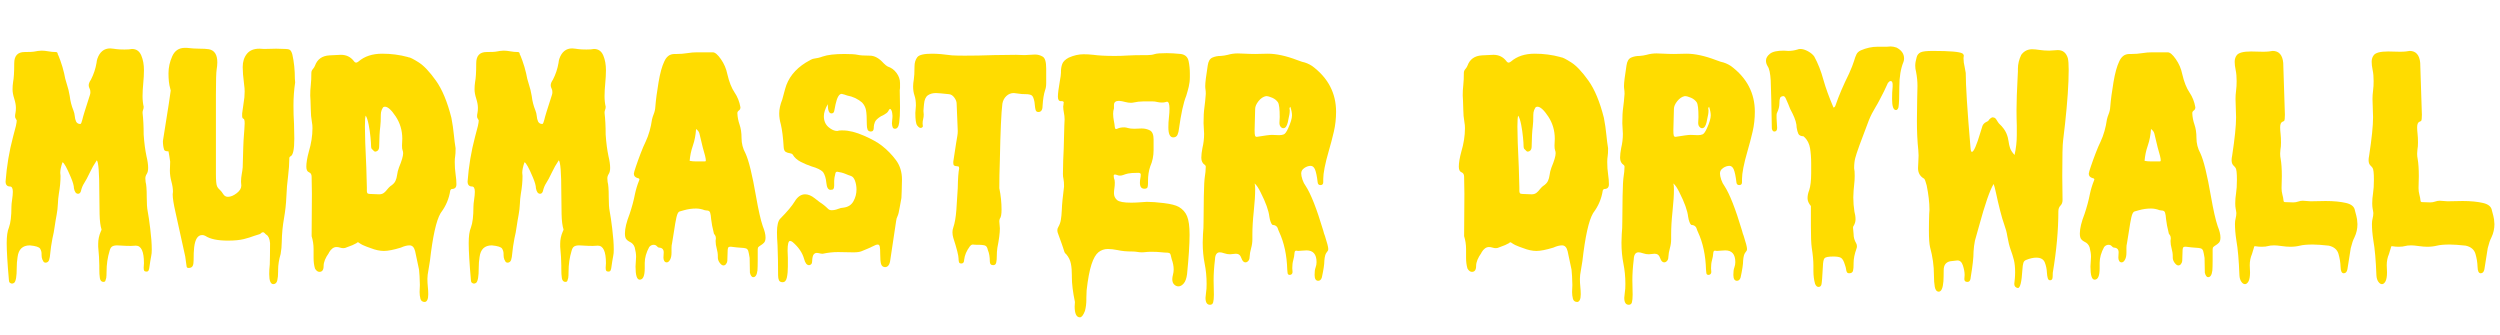 <svg xmlns="http://www.w3.org/2000/svg" xmlns:xlink="http://www.w3.org/1999/xlink" id="Layer_1" x="0px" y="0px" viewBox="0 0 1792.2 240.3" style="enable-background:new 0 0 1792.2 240.3;" xml:space="preserve"><style type="text/css">	.st0{fill:#FFDC00;}</style><g>	<path class="st0" d="M7.1,202.7c-0.5-0.4-0.7-1-0.7-1.8c-1.1-12.4-1.6-21.3-1.6-26.6c0-4.9,0.5-8.7,1.6-11.2  c1.2-3.2,1.8-8.2,1.8-15c0-1.3,0.2-3,0.5-5.1c0.3-2.1,0.5-3.9,0.5-5.5c0-2.5-0.7-3.8-2-3.8c-2.1,0-3.2-1.2-3.2-3.6  c0.8-10.9,2.6-21.7,5.4-32.2l2-7.6c0.4-1.9,0.6-3.2,0.6-4c-0.3-0.5-0.5-1-0.8-1.4c-0.3-0.4-0.4-0.9-0.4-1.6c0-0.7,0.1-1.5,0.3-2.4  c0.2-0.9,0.3-2.1,0.3-3.6c0-1.9-0.4-4.1-1.2-6.6C9.4,68.2,9,66,9,64.1c0-1.7,0.1-3.5,0.4-5.4c0.5-2.4,0.8-6.9,0.8-13.4  c0-5.3,2.5-8,7.4-8c3.6,0,6.1-0.1,7.4-0.4c1.3-0.3,2.9-0.5,4.8-0.6c1.6,0,3.2,0.2,4.9,0.5c1.7,0.3,3.4,0.5,5.3,0.5  c0.9,0,1.4,0.5,1.4,1.6c0.1,0,0.8,1.5,1.9,4.6c1.1,3.1,2,6.1,2.7,9.2c0.4,2.4,1,4.9,1.9,7.6c0.9,2.7,1.6,5.5,2.1,8.6  c0.4,3.6,1.3,7,2.6,10.2c0.5,1.3,0.9,2.7,1,4.1c0.1,1.4,0.4,2.7,0.9,3.8c0.5,1.1,1.4,1.8,2.9,1.9c0.4,0,0.7-0.3,0.9-0.8  c0.2-0.5,0.4-1.3,0.7-2.2c0.5-2.3,2.3-8.1,5.4-17.6c0.3-0.8,0.4-1.5,0.4-2.2c0-1.1-0.2-2-0.6-2.7c-0.4-0.7-0.6-1.5-0.6-2.3  c0-1.1,0.5-2.4,1.6-4c2-3.9,3.3-7.9,4-12c0.1-1.1,0.3-2.1,0.6-3c1.7-4.9,4.8-7.4,9.2-7.4c1.5,0.1,2.9,0.3,4.3,0.5  c1.4,0.2,3.4,0.3,5.9,0.3c2.3,0,4.1-0.1,5.4-0.4c3.2,0,5.4,1.6,6.7,4.7c1.3,3.1,1.9,6.6,1.9,10.5c0,3.1-0.2,6.2-0.5,9.4  c-0.3,3.2-0.5,6.3-0.5,9.2c0,2.9,0.3,5.5,0.8,7.6c0,0.8-0.1,1.5-0.4,2.2c-0.3,0.7-0.4,1.4-0.4,2.2c0.5,4.3,0.8,9.5,0.8,15.6  c0.4,6,1.1,11.1,2,15.4c0.8,3.3,1.2,6.1,1.2,8.4c0,1.9-0.3,3.3-1,4.4c-0.7,1.1-1,2.1-1,3.2l0.2,2.6c0.5,1.6,0.8,5.2,0.8,10.8  c0,4.4,0.2,7.8,0.7,10.3c0.5,2.5,1.1,6.6,1.8,12.3c0.7,5.7,1.1,10.7,1.1,15c0,1.9-0.1,3.4-0.4,4.6c-0.5,2.8-0.9,5-1.1,6.7  c-0.2,1.7-0.4,2.8-0.7,3.5c-0.3,0.7-0.8,1-1.6,1s-1.3-0.2-1.6-0.6c-0.3-0.4-0.4-1.1-0.4-2.2l0.2-3.2c0-8.4-1.9-12.6-5.8-12.6  l-3.6,0.2c-2.5,0-4.6-0.1-6.1-0.2c-1.5-0.1-2.8-0.2-3.7-0.2c-1.6,0-2.8,0.3-3.6,0.8c-0.8,0.5-1.4,1.5-1.8,3  c-1.5,4.9-2.2,9.9-2.2,15c0,2.4-0.1,3.7-0.2,4v0.4c-0.1,0.3-0.2,0.6-0.3,1c-0.1,0.4-0.2,0.8-0.4,1.3c-0.2,0.5-0.7,0.7-1.5,0.7  c-1.3-0.1-2.1-1-2.4-2.7c-0.3-1.7-0.4-4-0.4-7.1v-2c0-3.7-0.3-8.2-0.8-13.4v-2.2c0-2.9,0.6-5.8,1.8-8.6c0.4-0.8,0.6-1.3,0.6-1.6  c-0.8-2.4-1.3-6.1-1.4-11c-0.1-4.9-0.2-10.1-0.2-15.6c0-14.1-0.6-21.8-1.8-23c-1.9,2.8-3.6,5.8-5.1,9c-1.5,3.2-2.8,5.6-3.9,7.3  c-1.1,1.7-1.9,3.6-2.4,5.9c-0.4,1.2-1.1,1.8-2,1.8c-1.5,0-2.5-1.3-3-4c0-1.7-0.7-4.3-2.2-7.8c-2.9-6.9-4.9-10.5-6-10.8  c-1.1,3.2-1.6,5.7-1.6,7.6l0.2,2.2c0,4-0.4,8.3-1.2,12.8c-0.4,2.4-0.6,4.8-0.7,7.3c-0.1,2.5-0.4,5.1-0.9,7.8  c-0.5,2.7-1,5.5-1.4,8.4c-0.4,2.9-0.9,5.7-1.6,8.5c-0.8,4.3-1.3,7.6-1.5,10.1c-0.2,2.5-0.5,4.3-0.9,5.4c-0.4,1.1-1.2,1.8-2.4,1.9  c-0.7,0-1.1-0.2-1.4-0.5c-0.3-0.3-0.5-0.7-0.6-1c-0.1-0.3-0.3-0.6-0.4-0.7c-0.4-0.9-0.6-2.1-0.6-3.4v-0.8c0-1.2-0.3-2.4-1-3.6  c-0.7-1.2-3.1-2-7.4-2.4c-5.2,0-8.1,2.8-8.8,8.4c-0.4,2.5-0.6,5.1-0.6,7.8c0,6-0.6,9.5-1.8,10.6c-0.5,0.4-1.1,0.6-1.6,0.6  C8.1,203.3,7.6,203.1,7.1,202.7z"></path>	<path class="st0" d="M193,196.5c0-2,0.1-4.3,0.4-7c0.1-3.5,0.2-8.5,0.2-15.2c-0.3-3.1-1.1-5.1-2.6-6c-0.4-0.3-0.8-0.6-1.2-1.1  c-0.4-0.5-0.8-0.7-1.2-0.7c-0.3,0-0.5,0.1-0.8,0.2c-0.3,0.1-0.5,0.3-0.8,0.6c-0.3,0.3-0.6,0.5-1,0.6l-3.8,1.2  c-2.1,0.8-4.6,1.6-7.4,2.3c-2.8,0.7-6.6,1.1-11.4,1.1c-7.3,0-12.7-1.1-16.2-3.4c-0.8-0.4-1.5-0.6-2.2-0.6c-3.2,0-5.1,2.9-5.8,8.8  c-0.3,2.4-0.4,5.5-0.4,9.4c0,1.7-0.2,3.1-0.7,4c-0.5,0.9-1.4,1.4-2.9,1.4c-0.8,0-1.3-0.3-1.4-1c-0.1-0.7-0.3-1.6-0.4-2.8  c-0.1-1.2-0.3-2.7-0.6-4.4l-7-31.8c-1.3-5.7-2-10-2-12.8l0.2-1.8c0-2.3-0.4-4.7-1.1-7.3c-0.7-2.6-1.1-5.2-1.1-7.9l0.2-6.4l-0.6-4  l-0.6-3.4c-2,0-3.1-0.5-3.2-1.4c-0.5-1.6-0.8-3.6-0.8-6c3.7-23.2,5.6-35.3,5.6-36.2l-0.4-1.6c-0.8-2.7-1.2-6.3-1.2-10.8  c0-4.1,0.9-8.2,2.7-12.2c1.8-4,4.8-6,9.1-6h1.2c3.5,0.4,6.5,0.6,9.2,0.6c2.7,0,4.9,0.1,6.8,0.4c4,0.8,6,3.9,6,9.4  c0,1.7-0.2,3.5-0.5,5.3c-0.3,1.8-0.5,7.7-0.5,17.7v57c0,4.8,0.3,7.7,0.8,8.8c0.5,1.1,1.2,1.9,2,2.6c0.8,0.7,1.6,1.7,2.4,3  c0.8,1.3,1.9,2,3.4,2c2,0,4.1-0.9,6.3-2.6c2.2-1.7,3.3-3.5,3.3-5.4l-0.2-2.8c0-1.9,0.2-3.7,0.5-5.4c0.3-1.7,0.6-3.4,0.7-5  c0.1-6,0.3-10.8,0.4-14.3c0.1-3.5,0.3-6.5,0.5-9c0.2-2.5,0.4-5.2,0.5-8.1c0-2.3-0.3-3.4-1-3.4c-0.5-0.3-0.8-0.9-0.8-2v-1.8  l1.6-11.4l0.2-4.2c0-1.5-0.1-3.2-0.4-5.2c-0.7-5.3-1-9.5-1-12.4c0-3.9,1-7,3-9.5c2-2.5,5-3.7,9-3.7l3.4,0.2l8.6-0.2l6.6,0.2  c1.3,0,2.4,0.2,3.1,0.6c0.7,0.4,1.4,1.5,1.9,3.4c1.2,5.3,1.8,11.1,1.8,17.4c0,0.9,0.1,1.8,0.2,2.6c-0.8,5.3-1.2,10.9-1.2,16.6  c0,4.4,0.1,8.8,0.4,13.2l0.2,10.4c0,7.9-0.9,12.1-2.8,12.8c-0.4,0.3-0.6,0.5-0.7,0.8c-0.1,0.3-0.1,0.8-0.1,1.6  c0,3.1-0.3,6.8-0.8,11.2c-0.7,5.2-1.1,10.4-1.3,15.5c-0.2,5.1-0.8,10.3-1.7,15.4c-0.9,5.1-1.5,10.8-1.6,16.9c0,2.8-0.3,5.7-0.8,8.6  c-1.2,4-1.8,7.8-1.8,11.4v1c0,2.7-0.2,4.8-0.6,6.5c-0.4,1.7-1.3,2.6-2.8,2.7C194,203.7,193,201.3,193,196.5z"></path>	<path class="st0" d="M301.4,214.2c-0.4-1.5-0.6-3.2-0.6-4.9l0.2-5c-0.1-4.8-0.3-8.5-0.6-11l-2.8-13.2c-0.7-2.8-2-4.2-4-4.2  c-1.7,0-3.8,0.5-6.2,1.6c-5.2,1.6-9.3,2.4-12.2,2.4c-2.9,0-6.1-0.7-9.4-2l-2.8-1c-2-0.7-3.9-1.6-5.6-2.8c-0.3-0.3-0.5-0.4-0.8-0.4  c-0.4,0-0.7,0.2-1,0.6c-1.5,0.9-3.8,1.9-7,3c-0.8,0.4-1.6,0.6-2.4,0.6c-0.8,0-1.6-0.1-2.5-0.4c-0.9-0.3-1.7-0.4-2.5-0.4  c-2,0-3.8,1.3-5.4,4v0.2c-2.5,3.5-3.8,6.6-3.8,9.4c0,2.8-1,4.2-3,4.2c-1.2,0-2.3-0.8-3.2-2.4c-0.7-2.4-1-4.9-1-7.6v-6.4  c0-3.2-0.5-6.3-1.4-9.2l0.2-30.4l-0.2-12.2c0-1.6-0.6-2.7-1.9-3.2c-1.3-0.5-1.9-1.9-1.9-4c0-2.8,0.6-6.4,1.8-10.8  c1.7-5.7,2.6-11.3,2.6-16.8c0-1.5-0.1-2.9-0.4-4.4c-0.5-2.9-0.8-5.9-0.8-9l-0.2-6.4l-0.2-3.6c0-2.5,0.1-5,0.4-7.5  c0.3-2.5,0.4-5.4,0.4-8.7c0-1.1,0.4-2,1.1-2.8c0.7-0.8,1.2-1.6,1.5-2.4c1.7-4.7,5.2-7.1,10.4-7.4c1.3,0,2.7-0.1,4-0.2  c1.3-0.1,2.7-0.2,4.2-0.2c3.9,0,6.9,1.5,9.2,4.4c0.5,0.8,1.1,1.2,1.8,1.2c0.4,0,0.9-0.3,1.6-0.8c4.3-3.7,9.9-5.6,17-5.6  c6.4,0,12.5,0.8,18.4,2.4c0.1,0.1,0.3,0.2,0.6,0.2c0.9,0,3.3,1.2,7.1,3.6s7.9,6.8,12.4,13.1c4.5,6.3,8.2,15.2,11.1,26.7  c0.8,4.1,1.4,8.3,1.8,12.4c0.3,3.2,0.7,6.3,1.2,9.4c0,2.7-0.1,4.6-0.3,5.7c-0.2,1.1-0.3,2.5-0.3,4.1c0,3.2,0.2,6.1,0.6,8.8  c0.4,2.7,0.6,5.1,0.6,7.2c0,2.3-1.1,3.4-3.4,3.4c-0.3,0-0.6,0.3-1,1c-0.9,5.9-3.1,11.1-6.6,15.8l-0.4,0.6  c-3.1,5.3-5.6,16.7-7.6,34.2l-1.6,9.8l-0.2,3c0,1.9,0.1,3.8,0.3,5.7c0.2,1.9,0.3,3.7,0.3,5.3c0,3.5-0.8,5.3-2.4,5.6  C302.9,216.5,301.8,215.7,301.4,214.2z M275.3,138.2c0.9-0.7,1.6-1.5,2.3-2.4c0.7-0.9,1.4-1.6,2.2-2.3c1.9-1.2,3.1-2.5,3.7-3.8  c0.6-1.3,1-2.8,1.2-4.4c0.2-1.6,0.6-3.3,1.3-5.2c2-4.8,3-8.2,3-10.2c0-0.8-0.1-1.5-0.4-2.2c-0.3-0.7-0.4-1.8-0.4-3.4l0.2-4.8  c0-6-1.6-11.3-4.7-16c-3.1-4.7-5.7-7-7.7-7c-0.8,0-1.4,0.3-1.7,1c-0.3,0.7-0.6,1.1-0.7,1.4c-0.4,1.1-0.6,2.2-0.6,3.4  c0,3.5-0.1,6.3-0.4,8.6c-0.4,2.8-0.7,7.7-0.8,14.6c-0.1,1.9-1,2.9-2.6,3.2c-0.4,0-0.7-0.1-1-0.3c-0.3-0.2-0.5-0.4-0.7-0.7  c-0.2-0.3-0.4-0.5-0.7-0.7c-0.3-0.2-0.5-0.5-0.6-0.9c-0.1-0.4-0.2-1-0.2-1.9c0-0.9-0.1-2.8-0.4-5.8c-0.3-3-0.7-6-1.3-9  c-0.6-3-1.3-5.2-2.1-6.5c-0.4,0.7-0.6,3.3-0.6,7.8c0,5.5,0.3,15.3,1,29.4l0.4,14.4v2.2c0,1.2,0.3,1.9,0.8,2.1  c0.5,0.2,1.5,0.3,3,0.3l5,0.2C273.3,139.3,274.4,138.9,275.3,138.2z"></path>	<path class="st0" d="M338.3,202.7c-0.5-0.4-0.7-1-0.7-1.8c-1.1-12.4-1.6-21.3-1.6-26.6c0-4.9,0.5-8.7,1.6-11.2  c1.2-3.2,1.8-8.2,1.8-15c0-1.3,0.2-3,0.5-5.1c0.3-2.1,0.5-3.9,0.5-5.5c0-2.5-0.7-3.8-2-3.8c-2.1,0-3.2-1.2-3.2-3.6  c0.8-10.9,2.6-21.7,5.4-32.2l2-7.6c0.4-1.9,0.6-3.2,0.6-4c-0.3-0.5-0.5-1-0.8-1.4c-0.3-0.4-0.4-0.9-0.4-1.6c0-0.7,0.1-1.5,0.3-2.4  c0.2-0.9,0.3-2.1,0.3-3.6c0-1.9-0.4-4.1-1.2-6.6c-0.8-2.5-1.2-4.7-1.2-6.6c0-1.7,0.1-3.5,0.4-5.4c0.5-2.4,0.8-6.9,0.8-13.4  c0-5.3,2.5-8,7.4-8c3.6,0,6.1-0.1,7.4-0.4c1.3-0.3,2.9-0.5,4.8-0.6c1.6,0,3.2,0.2,4.9,0.5c1.7,0.3,3.4,0.5,5.3,0.5  c0.9,0,1.4,0.5,1.4,1.6c0.1,0,0.8,1.5,1.9,4.6c1.1,3.1,2,6.1,2.7,9.2c0.4,2.4,1,4.9,1.9,7.6c0.9,2.7,1.6,5.5,2.1,8.6  c0.4,3.6,1.3,7,2.6,10.2c0.5,1.3,0.9,2.7,1,4.1c0.1,1.4,0.4,2.7,0.9,3.8c0.5,1.1,1.4,1.8,2.9,1.9c0.4,0,0.7-0.3,0.9-0.8  c0.2-0.5,0.4-1.3,0.7-2.2c0.5-2.3,2.3-8.1,5.4-17.6c0.3-0.8,0.4-1.5,0.4-2.2c0-1.1-0.2-2-0.6-2.7c-0.4-0.7-0.6-1.5-0.6-2.3  c0-1.1,0.5-2.4,1.6-4c2-3.9,3.3-7.9,4-12c0.1-1.1,0.3-2.1,0.6-3c1.7-4.9,4.8-7.4,9.2-7.4c1.5,0.1,2.9,0.3,4.3,0.5  c1.4,0.2,3.4,0.3,5.9,0.3c2.3,0,4.1-0.1,5.4-0.4c3.2,0,5.4,1.6,6.7,4.7c1.3,3.1,1.9,6.6,1.9,10.5c0,3.1-0.2,6.2-0.5,9.4  c-0.3,3.2-0.5,6.3-0.5,9.2c0,2.9,0.3,5.5,0.8,7.6c0,0.8-0.1,1.5-0.4,2.2c-0.3,0.7-0.4,1.4-0.4,2.2c0.5,4.3,0.8,9.5,0.8,15.6  c0.4,6,1.1,11.1,2,15.4c0.8,3.3,1.2,6.1,1.2,8.4c0,1.9-0.3,3.3-1,4.4c-0.7,1.1-1,2.1-1,3.2l0.2,2.6c0.5,1.6,0.8,5.2,0.8,10.8  c0,4.4,0.2,7.8,0.7,10.3c0.5,2.5,1.1,6.6,1.8,12.3c0.7,5.7,1.1,10.7,1.1,15c0,1.9-0.1,3.4-0.4,4.6c-0.5,2.8-0.9,5-1.1,6.7  c-0.2,1.7-0.4,2.8-0.7,3.5c-0.3,0.7-0.8,1-1.6,1s-1.3-0.2-1.6-0.6c-0.3-0.4-0.4-1.1-0.4-2.2l0.2-3.2c0-8.4-1.9-12.6-5.8-12.6  l-3.6,0.2c-2.5,0-4.6-0.1-6.1-0.2c-1.5-0.1-2.8-0.2-3.7-0.2c-1.6,0-2.8,0.3-3.6,0.8c-0.8,0.5-1.4,1.5-1.8,3  c-1.5,4.9-2.2,9.9-2.2,15c0,2.4-0.1,3.7-0.2,4v0.4c-0.1,0.3-0.2,0.6-0.3,1c-0.1,0.4-0.2,0.8-0.4,1.3c-0.2,0.5-0.7,0.7-1.5,0.7  c-1.3-0.1-2.1-1-2.4-2.7c-0.3-1.7-0.4-4-0.4-7.1v-2c0-3.7-0.3-8.2-0.8-13.4v-2.2c0-2.9,0.6-5.8,1.8-8.6c0.4-0.8,0.6-1.3,0.6-1.6  c-0.8-2.4-1.3-6.1-1.4-11c-0.1-4.9-0.2-10.1-0.2-15.6c0-14.1-0.6-21.8-1.8-23c-1.9,2.8-3.6,5.8-5.1,9c-1.5,3.2-2.8,5.6-3.9,7.3  c-1.1,1.7-1.9,3.6-2.4,5.9c-0.4,1.2-1.1,1.8-2,1.8c-1.5,0-2.5-1.3-3-4c0-1.7-0.7-4.3-2.2-7.8c-2.9-6.9-4.9-10.5-6-10.8  c-1.1,3.2-1.6,5.7-1.6,7.6l0.2,2.2c0,4-0.4,8.3-1.2,12.8c-0.4,2.4-0.6,4.8-0.7,7.3c-0.1,2.5-0.4,5.1-0.9,7.8  c-0.5,2.7-1,5.5-1.4,8.4c-0.4,2.9-0.9,5.7-1.6,8.5c-0.8,4.3-1.3,7.6-1.5,10.1c-0.2,2.5-0.5,4.3-0.9,5.4c-0.4,1.1-1.2,1.8-2.4,1.9  c-0.7,0-1.1-0.2-1.4-0.5c-0.3-0.3-0.5-0.7-0.6-1c-0.1-0.3-0.3-0.6-0.4-0.7c-0.4-0.9-0.6-2.1-0.6-3.4v-0.8c0-1.2-0.3-2.4-1-3.6  c-0.7-1.2-3.1-2-7.4-2.4c-5.2,0-8.1,2.8-8.8,8.4c-0.4,2.5-0.6,5.1-0.6,7.8c0,6-0.6,9.5-1.8,10.6c-0.5,0.4-1.1,0.6-1.6,0.6  C339.3,203.3,338.8,203.1,338.3,202.7z"></path>	<path class="st0" d="M455.6,191.1l0.4-7c0-1.9-0.3-4.1-1-6.8c-0.4-1.1-0.9-1.9-1.5-2.5c-0.6-0.6-1.3-1.1-2.2-1.5  c-0.9-0.4-1.6-1-2.3-1.8c-0.7-0.8-1-2.2-1-4.2c0-3.5,1.1-8.1,3.4-14c1.6-4.8,2.9-9.5,3.8-14.2c0.7-3.3,1.7-6.6,3-9.8l0.2-0.6  c0-0.5-0.4-0.9-1.2-1c-1.9-0.5-2.8-1.6-2.8-3.2c0-0.5,0.5-2.3,1.5-5.2c1-2.9,2.1-6.1,3.4-9.4c1.3-3.3,2.4-6.1,3.5-8.2  c2.3-4.9,3.8-10.3,4.6-16c0.3-1.3,0.7-2.6,1.2-3.8c0.7-1.7,1.1-3.5,1.2-5.4c0.4-5.1,1.2-10.9,2.3-17.5c1.1-6.6,2.5-11.6,4.1-14.9  c0.7-1.6,1.6-2.9,2.8-3.9s2.8-1.5,4.8-1.5h1.4c2.5,0,5-0.2,7.5-0.6c2.5-0.4,4.8-0.6,7.1-0.6H511c1.6,0,3.5,1.6,5.8,4.9  c2.3,3.3,3.8,6.8,4.6,10.7c1.3,5.7,3.1,10.1,5.2,13.2c2.1,3.1,3.5,6.6,4.2,10.6c0,1.1-0.4,1.8-1.1,2.3c-0.7,0.5-1.1,1.1-1.1,1.9  c0.1,2.9,0.7,5.7,1.6,8.3c0.9,2.6,1.4,5.8,1.4,9.6c0,3.8,0.9,7.4,2.8,10.9c2.4,5.1,4.9,15.4,7.6,31c1.7,9.7,3.3,16.8,4.8,21.2  c1.3,3.2,2,5.9,2,8.2c0,1.7-0.4,3-1.1,3.7c-0.7,0.7-1.4,1.3-2.1,1.7c-0.7,0.4-1.2,0.8-1.7,1.2c-0.5,0.4-0.7,1-0.7,1.8v7.6  c0,3.7-0.1,6.3-0.2,7.6c-0.4,3.2-1.4,4.8-3,4.8c-1.1,0-1.9-1.1-2.4-3.2l-0.2-10.6c-0.4-2.4-0.7-4.1-1-5c-0.3-0.9-0.8-1.5-1.6-1.8  c-0.8-0.3-2-0.4-3.7-0.5c-1.7-0.1-4-0.3-6.9-0.7h-0.8c-0.8,0-1.3,0.3-1.5,0.9c-0.2,0.6-0.3,1.6-0.3,3.1c0,1.5-0.1,3.5-0.2,6  c-0.1,1.1-0.5,1.9-1,2.5c-0.5,0.6-1.1,0.9-1.8,0.9c-0.8,0-1.7-0.6-2.6-1.8c-0.9-1.2-1.4-2.5-1.4-3.8v-1c0-1.9-0.3-3.7-0.8-5.5  c-0.5-1.8-0.8-3.6-0.8-5.5l0.2-1.8c0-0.9-0.2-1.6-0.5-2.1c-0.3-0.5-0.6-0.9-0.9-1.3c-1.1-4.3-1.7-7.7-2-10.4  c-0.1-2-0.4-3.5-0.7-4.6c-0.3-1.1-1.2-1.6-2.5-1.6c-0.5,0-1-0.1-1.4-0.2c-2.1-0.8-4.2-1.2-6.2-1.2c-2.9,0-5.8,0.4-8.6,1.2  c-1.2,0.4-2.3,0.7-3.2,0.9c-0.9,0.2-1.7,1.6-2.3,4.3c-0.6,2.7-1.1,5.7-1.6,9.1c-0.5,3.4-1,6.5-1.5,9.3c-0.3,1.1-0.4,2.2-0.4,3.4  v3.4c0,2-0.3,3.7-1,5c-0.7,1.3-1.5,2-2.4,2c-0.8,0-1.4-0.3-1.8-1c-0.4-0.7-0.6-1.5-0.6-2.4l0.2-3.8c0-2.1-1.1-3.3-3.4-3.4  c-0.4,0-0.9-0.3-1.5-1c-0.6-0.7-1.4-1-2.3-1c-1.2,0-2.3,0.5-3.2,1.6c-2.1,3.9-3.2,7.7-3.2,11.4v3.8c0,5.5-1.2,8.2-3.6,8.2  C456.6,200.5,455.6,197.4,455.6,191.1z M506,114.9c0-1.2-0.7-4.3-2.2-9.2l-2.4-10c-0.3-1.2-1.1-2.3-2.4-3.2  c-0.3,4.3-1,8.2-2.3,11.9c-1.3,3.7-2,7.3-2.3,10.9c1.5,0.3,2.9,0.4,4.2,0.4h7C505.9,115.6,506,115.3,506,114.9z"></path>	<path class="st0" d="M558.4,200.9c-0.4-0.9-0.6-2.1-0.6-3.6c0-7.3-0.1-14.5-0.4-21.4c-0.3-3.9-0.4-7-0.4-9.4c0-4.9,0.8-8.2,2.4-9.8  c4.9-4.9,8.4-9.1,10.4-12.4c2-3.3,4.5-5,7.4-5c2.1,0,4.4,0.9,6.8,2.8l3.6,2.8c2.1,1.3,4.1,2.9,6,4.8c0.7,0.7,1.5,1,2.6,1  c1.5,0,3-0.3,4.5-0.9c1.5-0.6,2.8-0.9,3.7-0.9c3.5-0.4,5.9-1.9,7.4-4.6c1.5-2.7,2.2-5.5,2.2-8.4c0-2.4-0.4-4.5-1.1-6.4  c-0.7-1.9-1.7-3-3-3.4c-1.3-0.4-2.5-0.9-3.7-1.4c-1.9-0.8-3.9-1.3-6-1.6c-0.8,0-1.3,0.5-1.4,1.6c-0.5,1.9-0.8,3.5-0.8,5v3.4  c0,1.1-0.2,1.8-0.5,2.3c-0.3,0.5-1,0.7-2.1,0.7c-1.7,0-2.7-1.7-3-5c-0.3-3.3-1.1-5.9-2.4-7.8c-1.6-1.6-4.3-2.9-8.2-4  c-2.7-0.9-5.3-2-7.8-3.3c-2.5-1.3-4.5-3-5.8-5.3c-0.5-0.5-1.3-0.8-2.2-0.9c-0.9-0.1-1.8-0.4-2.7-0.9c-0.9-0.5-1.4-1.7-1.5-3.4  c-0.4-6.9-1.1-12.3-2-16.2c-0.8-2.8-1.2-5.5-1.2-8c0-2.9,0.7-6.3,2.2-10l2-7.4c2.1-7.9,7.1-14.2,14.8-19c2.8-1.7,4.7-2.7,5.6-2.8  c2.3-0.3,4.5-0.8,6.6-1.6c3.5-1.2,8.7-1.8,15.6-1.8c4.5,0,7.7,0.2,9.4,0.6c1.7,0.4,4.7,0.6,8.8,0.6c3.3,0,6.6,1.8,9.8,5.4  c1.2,1.2,2.2,2,3,2.4c2.5,0.8,4.6,2.3,6.3,4.6c1.7,2.3,2.5,4.7,2.5,7.2v3.6l-0.2,1.6l0.2,12.2c0,4.5-0.2,8.2-0.6,11.1  c-0.4,2.9-1.4,4.3-3,4.3c-0.8,0-1.3-0.3-1.6-0.9c-0.3-0.6-0.5-1.6-0.6-2.9c0-0.8,0.1-1.6,0.2-2.5c0.1-0.9,0.2-1.8,0.2-2.9  c0-0.5-0.1-1.2-0.2-2s-0.3-1.5-0.6-2.1c-0.3-0.6-0.6-0.9-1-0.9c-0.3,0-0.5,0.3-0.8,0.8c-0.5,1.1-1.2,1.9-2,2.4  c-0.8,0.5-1.5,1-2.1,1.3c-0.6,0.3-1.1,0.6-1.5,0.7c-2.4,1.5-3.9,2.9-4.4,4.2c-0.5,1.3-0.8,2.5-0.8,3.4v0.6c0,1.9-0.7,2.8-2.2,2.8  c-1.2-0.1-2-0.6-2.3-1.5c-0.3-0.9-0.5-2-0.5-3.5c0-4.9-0.2-8.4-0.6-10.4s-1.3-3.8-2.8-5.4c-3.2-2.7-6.7-4.3-10.6-5  c-1.3-0.5-2.7-0.9-4-1.2c-1.9,0-3.3,2.5-4.4,7.4l-1,5c-0.3,1.1-0.9,1.6-2,1.6c-1.7,0-2.6-2.2-2.6-6.6c-1.9,3.3-2.8,6.2-2.8,8.6  c0,3.3,1.1,5.9,3.3,7.8c2.2,1.9,4.3,2.8,6.3,2.8c0.5-0.1,1-0.2,1.3-0.3c0.3-0.1,1.2-0.1,2.7-0.1c4.4,0,9.5,1.3,15.2,3.8  c5.7,2.5,9.9,4.9,12.6,7c4,3.1,7.4,6.6,10.3,10.5c2.9,3.9,4.3,8.6,4.3,13.9l-0.2,8.4l-0.2,4.8l-1.2,6.6c-0.5,3.3-1.1,5.5-1.6,6.5  c-0.5,1-0.9,2.2-1,3.5l-4.2,28c-0.4,3.3-1.7,5-3.8,5c-1.5-0.1-2.4-0.9-2.8-2.3c-0.4-1.4-0.6-3.7-0.6-6.9c0-2.5-0.1-4.3-0.3-5.4  c-0.2-1.1-0.7-1.6-1.5-1.6l-1.2,0.2l-5.6,2.6c-2,0.8-3.6,1.5-4.8,2c-1.2,0.5-3.1,0.8-5.8,0.8l-11-0.2c-3.6,0-7.3,0.4-11,1.2  c-0.8,0-1.6-0.1-2.3-0.3c-0.7-0.2-1.4-0.3-2.1-0.3c-0.8,0-1.5,0.4-2.1,1.1c-0.6,0.7-1,2.4-1.1,4.9c0,0.9-0.2,1.6-0.7,2.1  c-0.5,0.5-1,0.7-1.5,0.7c-1.6,0-2.8-1.5-3.6-4.6c-1.2-4.3-3.9-8.3-8.2-12c-0.7-0.5-1.3-0.8-1.8-0.8c-1.2,0-1.8,2.3-1.8,7l0.2,5.2v6  c0,3.1-0.2,5.7-0.7,8c-0.5,2.3-1.5,3.4-3.1,3.4C559.7,202.3,558.8,201.8,558.4,200.9z"></path>	<path class="st0" d="M709.6,187.5c0-3.3-0.5-6.1-1.4-8.2l-0.4-1.4c-0.4-1.2-1.2-1.9-2.4-2.1c-1.2-0.2-2.3-0.3-3.2-0.3h-1.6  c-1.2,0-2.3-0.1-3.2-0.2c-0.8,0-1.5,0.5-2.2,1.4c-2.3,3.1-3.6,6.2-4,9.4c0,1.9-0.7,2.8-2,2.8c-0.8,0-1.3-0.2-1.5-0.5  c-0.2-0.3-0.4-1-0.5-2.1v-0.6c0-2.4-1.3-7.5-3.8-15.2c-0.4-1.3-0.6-2.7-0.6-4c0-1.2,0.2-2.3,0.6-3.4c1.1-3.2,1.8-7.4,2.2-12.6  c0.4-5.2,0.7-10.4,1-15.6c0.1-6.9,0.5-11.7,1-14.2c0-0.8-0.2-1.3-0.6-1.4c-0.4-0.1-0.9-0.2-1.4-0.2c-0.5,0-1-0.1-1.5-0.4  c-0.5-0.3-0.7-0.9-0.7-1.8v-1c0.9-6.3,1.6-10.6,2-13.1c0.4-2.5,0.7-4.3,0.9-5.4c0.2-1.1,0.3-2.3,0.3-3.5l-0.8-19.6  c0-1.5-0.6-2.9-1.7-4.4c-1.1-1.5-2.4-2.3-3.9-2.4c-4.8-0.5-7.9-0.8-9.2-0.8c-2.3,0-4.2,0.5-5.8,1.6c-1.6,1.1-2.5,3.2-2.8,6.4  c0,0.7-0.1,1.4-0.2,2.2c-0.1,0.8-0.2,1.7-0.2,2.6l0.2,2.6c0,1.1-0.1,2.2-0.4,3.3c-0.3,1.1-0.4,2.2-0.4,3.3l0.2,1.8  c0,0.3-0.2,0.5-0.5,0.8c-0.3,0.3-0.7,0.4-1.1,0.4c-0.8,0-1.6-0.6-2.5-1.8c-0.9-1.2-1.3-4.2-1.3-9l0.4-5.2c0-2.8-0.3-5.2-1-7.2  c-0.7-2-1-4.2-1-6.6c0-1.5,0.2-3.1,0.5-4.9c0.3-1.8,0.5-4.9,0.5-9.3c0-2.8,0.7-5,2-6.7c1.3-1.7,4.9-2.5,10.6-2.5  c3.7,0,8.5,0.4,14.4,1.2c2,0.1,4.9,0.2,8.8,0.2c6.1,0,13.3-0.1,21.4-0.4l15.6-0.2l6,0.2l7.6-0.4c2,0,3.8,0.5,5.5,1.5  c1.7,1,2.5,3.8,2.5,8.5v10.6c0,2-0.3,3.7-0.8,5c-0.9,2.7-1.5,6.4-1.8,11.2c0,2.9-1,4.4-3,4.4c-1.1,0-1.7-0.5-2-1.5  c-0.3-1-0.4-2-0.5-3c-0.1-1-0.2-1.9-0.3-2.7c-0.5-2.7-1.2-4.3-2.1-4.8c-0.9-0.5-2.3-0.8-4.2-0.8c-1.9,0-3.7-0.1-5.3-0.4l-3.2-0.4  c-2,0-3.8,0.7-5.3,2.1c-1.5,1.4-2.5,3.2-2.9,5.5c-0.8,6.3-1.4,19.6-1.8,40c-0.3,8-0.4,14.9-0.4,20.6c1.1,5.3,1.6,10.5,1.6,15.4  c0,3.3-0.4,5.5-1.2,6.4c-0.3,0.7-0.4,1.3-0.4,2l0.4,5c0,3.3-0.6,8-1.8,14c-0.3,2-0.4,3.9-0.4,5.8c0,1.9-0.1,3.4-0.4,4.7  c-0.3,1.3-1,1.9-2.2,1.9C710.4,190.1,709.6,189.2,709.6,187.5z"></path>	<path class="st0" d="M770.4,219.7l0.2-3.2c-1.5-7.2-2.2-13.1-2.2-17.8v-1.2c0-3.2-0.2-6-0.7-8.5c-0.5-2.5-1.6-4.7-3.3-6.7  c-0.7-0.5-1.1-1.1-1.3-1.6c-0.2-0.5-0.5-1.4-0.8-2.5c-0.3-1.1-1.5-4.4-3.5-9.9c-0.5-1.1-0.8-2.2-0.8-3.4c0-0.7,0.2-1.3,0.6-2  c0.9-1.6,1.6-3.3,1.9-5.2c0.3-1.9,0.6-4.3,0.7-7.2c0.1-4,0.7-9.6,1.6-16.8c0-2.3-0.1-4-0.4-5.3c-0.3-1.3-0.4-2.5-0.4-3.7l0.2-9.8  c0.3-5.6,0.5-11.4,0.6-17.3c0.1-5.9,0.3-10,0.4-12.1c0-1.6-0.2-3.2-0.5-4.7c-0.3-1.5-0.5-3-0.5-4.5l0.2-1.2c0-0.8,0.1-1.3,0.2-1.6  c-0.1-0.7-0.6-1-1.4-1h-0.8c-1.3,0-2-1.1-2-3.2c0-2.3,0.5-6,1.4-11.2c0.5-2.7,0.8-4.7,0.8-6v-1c0-1.7,0.3-3.5,0.9-5.2  c0.6-1.7,2.2-3.3,4.7-4.6c3.6-1.6,7.1-2.4,10.6-2.4c2.1,0,4.5,0.1,7,0.4c3.6,0.5,8.7,0.8,15.4,0.8c3.2,0,6.2-0.1,9.1-0.3  c2.9-0.2,7.7-0.3,14.5-0.3c1.7,0,3.4-0.2,4.9-0.7c1.5-0.5,4.4-0.7,8.7-0.7c2.7,0,6.1,0.2,10.2,0.6c3.1,0.5,4.9,2.2,5.5,5.1  c0.6,2.9,0.9,5.8,0.9,8.9v2.6c0,2.5-0.3,4.8-0.8,6.9c-0.5,2.1-1.1,4.2-1.8,6.5c-2,4.9-3.7,12.8-5.2,23.6c-0.1,1.5-0.5,2.9-1,4.2  c-0.5,1.3-1.6,2-3.2,2c-2.3-0.1-3.4-2.5-3.4-7.2c0-2.3,0.1-4.6,0.4-7.1c0.3-2.5,0.4-4.6,0.4-6.3c0-3.3-0.6-5-1.8-5  c-0.5,0.1-1,0.3-1.5,0.4c-0.5,0.1-1.2,0.2-2.1,0.2c-1.2,0-2.4-0.1-3.5-0.4c-1.1-0.3-2.2-0.4-3.3-0.4h-6.6c-2.4,0-4.7,0.3-7,0.8  c-0.5,0.1-1.1,0.2-1.8,0.2c-1.3,0-2.7-0.2-4.2-0.6c-1.5-0.4-2.9-0.7-4.4-0.8c-2.4,0-3.6,1-3.6,3v2.4c-0.4,1.2-0.6,2.5-0.6,3.8  c0,1.7,0.2,3.4,0.5,5c0.3,1.6,0.6,3.1,0.7,4.6c0.1,0.9,0.4,1.4,0.8,1.4s0.9-0.1,1.4-0.4c1.1-0.5,2.6-0.8,4.6-0.8  c0.8,0,1.7,0.2,2.7,0.5c1,0.3,2.5,0.5,4.5,0.5l5.2-0.2c2.3,0,4.3,0.5,6,1.4c1.7,0.9,2.6,3.1,2.6,6.4v7.8c0,4.1-0.8,8-2.4,11.6  c-1.1,3.2-1.6,6.7-1.6,10.4v1.6c0,1.1-0.1,2-0.3,2.8s-1,1.2-2.3,1.2c-2.1,0-3.2-1.4-3.2-4.2c0-1.2,0.1-2.3,0.3-3.2  c0.2-0.9,0.3-1.9,0.3-2.8c0-0.8-0.6-1.2-1.8-1.2c-3.5,0-5.9,0.2-7.3,0.5c-1.4,0.3-2.5,0.7-3.3,1c-0.8,0.3-1.6,0.5-2.4,0.5  c-0.7,0-1.3-0.1-1.8-0.3c-0.5-0.2-1.1-0.4-1.8-0.5c-0.7,0-1,0.3-1,1l0.2,1.6c0.4,0.8,0.6,1.9,0.6,3.2c0,1.5-0.1,2.8-0.3,4.1  c-0.2,1.3-0.3,2.4-0.3,3.5c0,2,0.7,3.6,2.2,4.9c1.5,1.3,4.9,1.9,10.2,1.9c1.9,0,3.6-0.1,5.2-0.2c1.6-0.1,3.6-0.3,6-0.4  c3.2,0,7.3,0.3,12.2,0.9c4.9,0.6,8.5,1.5,10.6,2.7c2.8,1.6,4.8,3.8,6,6.7c1.2,2.9,1.8,7.3,1.8,13.3c0,6.7-0.6,16.1-1.8,28.2  c-0.4,3.1-1.2,5.3-2.4,6.7c-1.2,1.4-2.5,2.1-3.8,2.1c-1.2,0-2.2-0.5-3.1-1.4c-0.9-0.9-1.3-2.2-1.3-3.8c0-0.9,0.2-2,0.5-3.2  c0.3-1.2,0.5-2.4,0.5-3.6c0-2.5-0.5-5-1.4-7.4c-0.3-1.1-0.5-2-0.7-2.9c-0.2-0.9-0.6-1.4-1.1-1.6c-0.5-0.2-1.3-0.3-2.3-0.3  s-1.9-0.1-2.7-0.2c-2.7-0.3-5.3-0.4-8-0.4c-1.6,0-2.8,0.1-3.7,0.2c-0.9,0.1-1.8,0.2-2.9,0.2c-1.1,0-2.2-0.1-3.3-0.3  c-1.1-0.2-2.4-0.3-3.7-0.3c-3.9,0-7.3-0.3-10.4-1c-2.5-0.5-4.9-0.8-7-0.8c-2.5,0-4.8,0.8-6.7,2.3c-1.9,1.5-3.6,4.4-5,8.7  c-1.4,4.3-2.6,10.5-3.5,18.6l-0.2,5.4v1.4c0,2.7-0.3,5.3-1,8c-1.2,3.1-2.4,4.6-3.6,4.6C771.7,227.5,770.4,224.9,770.4,219.7z"></path>	<path class="st0" d="M864.2,213.5l0.4-3.8c0.3-1.6,0.4-3.7,0.4-6.2c0-5.2-0.5-10-1.4-14.5c-0.9-4.5-1.4-9.5-1.4-15.1l0.2-6  c0.3-2.9,0.4-5.9,0.4-9l0.2-18.2c0.1-7.3,0.4-12.2,0.8-14.6c0.3-1.5,0.5-3.7,0.6-6.6c0-0.5-0.2-0.9-0.6-1.2  c-1.7-1.1-2.6-2.8-2.6-5.2c0-2,0.3-4.3,0.8-7c0.8-3.3,1.2-6.7,1.2-10.2c0-1.3-0.1-2.6-0.2-3.8c-0.1-1.2-0.2-2.5-0.2-3.8  c0-4.7,0.2-8.4,0.6-11.1c0.4-2.7,0.7-6,1-9.9c0-1.5-0.1-2.5-0.2-3.1c-0.1-0.6-0.2-1.4-0.2-2.5c0-2.4,0.6-7.3,1.8-14.8  c0.4-2.9,1.5-4.8,3.3-5.6c1.8-0.8,3.8-1.2,6.1-1.2c1.7-0.1,3.4-0.4,5-0.8c2.4-0.7,4.8-1,7.2-1c1.6,0,3.4,0.1,5.3,0.2  c1.9,0.1,4.3,0.2,7.1,0.2l9-0.2c6,0,13.1,1.5,21.2,4.6l3.4,1.2c2.5,0.5,4.9,1.5,7.2,3c11.5,8.5,17.2,19.5,17.2,32.8  c0,4.8-0.5,9.6-1.6,14.3c-1.1,4.7-2.3,9.3-3.6,13.7c-2.7,9.3-4,16.1-4,20.2v2.4c0,1.3-0.7,2-2,2c-1.2,0-1.9-0.7-2-2  c-0.5-4.4-1.2-7.5-1.9-9.2c-0.7-1.7-1.8-2.6-3.1-2.6c-1.5,0-3,0.5-4.5,1.5c-1.5,1-2.3,2.3-2.3,3.9c0,1.2,0.3,2.7,0.9,4.5  c0.6,1.8,1.4,3.3,2.3,4.5c3.7,5.6,7.9,16.3,12.6,32c0.4,1.6,0.8,2.9,1.2,3.8c1.6,4.9,2.4,8.1,2.4,9.4c0,0.7-0.1,1.1-0.4,1.4  c-0.9,1.1-1.5,2.1-1.8,3.2c-0.3,1.1-0.5,2.3-0.6,3.8c0,2.5-0.6,6.5-1.8,12c-0.5,1.6-1.4,2.4-2.6,2.4c-1.7,0-2.6-1.4-2.6-4.2  c0-2.3,0.2-4,0.7-5.3c0.5-1.3,0.7-2.6,0.7-3.9c0-5.6-2.4-8.4-7.2-8.4c-1.1,0-2.2,0.1-3.3,0.2c-1.1,0.1-2,0.2-2.7,0.2l-1.4-0.2  c-0.7,0-1.1,0.5-1.2,1.6c-0.1,1.7-0.4,3.5-0.9,5.2c-0.5,1.7-0.7,3.7-0.7,5.8l0.2,2.8c-0.1,1.3-0.9,2-2.2,2  c-0.7-0.1-1.1-0.4-1.2-0.7c-0.1-0.3-0.3-1.4-0.4-3.1c-0.3-10.3-2.2-19.3-5.8-27l-0.6-1.4c-0.5-2.3-1.8-3.5-3.8-3.6  c-0.8,0-1.5-1.3-2.2-3.8l-0.4-2c-0.5-4.5-2.6-10.3-6.2-17.4c-1.5-3.1-2.9-5.3-4.4-6.6c0.3,0.9,0.4,2.3,0.4,4.2c0,4-0.3,9.2-1,15.7  c-0.7,6.5-1,12-1,16.7v3.4c0,2.1-0.3,4.3-0.9,6.4c-0.6,2.1-1,4.3-1.1,6.4c0,1.1-0.3,2-0.9,2.7c-0.6,0.7-1.3,1.1-2.1,1.1  c-1.2,0-2.2-1-2.9-3.1c-0.7-2.1-2-3.1-3.9-3.1l-4.2,0.4c-1.3,0-2.7-0.2-4.1-0.7c-1.4-0.5-2.5-0.7-3.3-0.7c-2.1,0-3.3,1.7-3.4,5  c-0.7,5.7-1,10.7-1,15l0.2,10.4c0,2.4-0.2,4.2-0.5,5.4c-0.3,1.2-1.1,1.8-2.3,1.8C865.3,218.5,864.2,216.8,864.2,213.5z M911.8,96.7  l5.2,0.2c1.3,0,2.5-0.2,3.4-0.6c0.9-0.4,1.9-1.8,3-4.2c1.9-4.1,2.8-7.3,2.8-9.4c0-1.7-0.4-3.8-1.2-6.2c0,0.1-0.1,0.3-0.3,0.5  c-0.2,0.2-0.3,0.4-0.3,0.7l0.2,1.4c0,1.9-0.3,3.7-0.8,5.6l-0.6,3c-0.7,2.8-1.7,4.2-3.2,4.2c-0.7,0-1.3-0.3-1.9-1  c-0.6-0.7-0.9-1.6-0.9-2.8l0.2-4.2c0-5.7-0.4-9.3-1.3-10.6c-0.9-1.3-2.2-2.4-4-3.2c-1.8-0.8-3.3-1.2-4.5-1.2  c-2,0.4-3.8,1.6-5.4,3.6s-2.4,3.9-2.4,5.6l-0.4,15.2c0,2,0.1,3.3,0.3,3.9s0.6,0.9,1.3,0.9C906.5,97.2,910.1,96.7,911.8,96.7z"></path>	<path class="st0" d="M1127.6,214.2c-0.4-1.5-0.6-3.2-0.6-4.9l0.2-5c-0.1-4.8-0.3-8.5-0.6-11l-2.8-13.2c-0.7-2.8-2-4.2-4-4.2  c-1.7,0-3.8,0.5-6.2,1.6c-5.2,1.6-9.3,2.4-12.2,2.4c-2.9,0-6.1-0.7-9.4-2l-2.8-1c-2-0.7-3.9-1.6-5.6-2.8c-0.3-0.3-0.5-0.4-0.8-0.4  c-0.4,0-0.7,0.2-1,0.6c-1.5,0.9-3.8,1.9-7,3c-0.8,0.4-1.6,0.6-2.4,0.6c-0.8,0-1.6-0.1-2.5-0.4c-0.9-0.3-1.7-0.4-2.5-0.4  c-2,0-3.8,1.3-5.4,4v0.2c-2.5,3.5-3.8,6.6-3.8,9.4c0,2.8-1,4.2-3,4.2c-1.2,0-2.3-0.8-3.2-2.4c-0.7-2.4-1-4.9-1-7.6v-6.4  c0-3.2-0.5-6.3-1.4-9.2l0.2-30.4l-0.2-12.2c0-1.6-0.6-2.7-1.9-3.2c-1.3-0.5-1.9-1.9-1.9-4c0-2.8,0.6-6.4,1.8-10.8  c1.7-5.7,2.6-11.3,2.6-16.8c0-1.5-0.1-2.9-0.4-4.4c-0.5-2.9-0.8-5.9-0.8-9l-0.2-6.4l-0.2-3.6c0-2.5,0.1-5,0.4-7.5  c0.3-2.5,0.4-5.4,0.4-8.7c0-1.1,0.4-2,1.1-2.8c0.7-0.8,1.2-1.6,1.5-2.4c1.7-4.7,5.2-7.1,10.4-7.4c1.3,0,2.7-0.1,4-0.2  c1.3-0.1,2.7-0.2,4.2-0.2c3.9,0,6.9,1.5,9.2,4.4c0.5,0.8,1.1,1.2,1.8,1.2c0.4,0,0.9-0.3,1.6-0.8c4.3-3.7,9.9-5.6,17-5.6  c6.4,0,12.5,0.8,18.4,2.4c0.1,0.1,0.3,0.2,0.6,0.2c0.9,0,3.3,1.2,7.1,3.6s7.9,6.8,12.4,13.1c4.5,6.3,8.2,15.2,11.1,26.7  c0.8,4.1,1.4,8.3,1.8,12.4c0.3,3.2,0.7,6.3,1.2,9.4c0,2.7-0.1,4.6-0.3,5.7c-0.2,1.1-0.3,2.5-0.3,4.1c0,3.2,0.2,6.1,0.6,8.8  c0.4,2.7,0.6,5.1,0.6,7.2c0,2.3-1.1,3.4-3.4,3.4c-0.3,0-0.6,0.3-1,1c-0.9,5.9-3.1,11.1-6.6,15.8l-0.4,0.6  c-3.1,5.3-5.6,16.7-7.6,34.2l-1.6,9.8l-0.2,3c0,1.9,0.1,3.8,0.3,5.7c0.2,1.9,0.3,3.7,0.3,5.3c0,3.5-0.8,5.3-2.4,5.6  C1129.1,216.5,1128,215.7,1127.6,214.2z M1101.5,138.2c0.9-0.7,1.6-1.5,2.3-2.4c0.7-0.9,1.4-1.6,2.2-2.3c1.9-1.2,3.1-2.5,3.7-3.8  c0.6-1.3,1-2.8,1.2-4.4c0.2-1.6,0.6-3.3,1.3-5.2c2-4.8,3-8.2,3-10.2c0-0.8-0.1-1.5-0.4-2.2c-0.3-0.7-0.4-1.8-0.4-3.4l0.2-4.8  c0-6-1.6-11.3-4.7-16c-3.1-4.7-5.7-7-7.7-7c-0.8,0-1.4,0.3-1.7,1c-0.3,0.7-0.6,1.1-0.7,1.4c-0.4,1.1-0.6,2.2-0.6,3.4  c0,3.5-0.1,6.3-0.4,8.6c-0.4,2.8-0.7,7.7-0.8,14.6c-0.1,1.9-1,2.9-2.6,3.2c-0.4,0-0.7-0.1-1-0.3c-0.3-0.2-0.5-0.4-0.7-0.7  c-0.2-0.3-0.4-0.5-0.7-0.7c-0.3-0.2-0.5-0.5-0.6-0.9c-0.1-0.4-0.2-1-0.2-1.9c0-0.9-0.1-2.8-0.4-5.8c-0.3-3-0.7-6-1.3-9  c-0.6-3-1.3-5.2-2.1-6.5c-0.4,0.7-0.6,3.3-0.6,7.8c0,5.5,0.3,15.3,1,29.4l0.4,14.4v2.2c0,1.2,0.3,1.9,0.8,2.1  c0.5,0.2,1.5,0.3,3,0.3l5,0.2C1099.5,139.3,1100.6,138.9,1101.5,138.2z"></path>	<path class="st0" d="M1164.4,213.5l0.4-3.8c0.3-1.6,0.4-3.7,0.4-6.2c0-5.2-0.5-10-1.4-14.5c-0.9-4.5-1.4-9.5-1.4-15.1l0.2-6  c0.3-2.9,0.4-5.9,0.4-9l0.2-18.2c0.1-7.3,0.4-12.2,0.8-14.6c0.3-1.5,0.5-3.7,0.6-6.6c0-0.5-0.2-0.9-0.6-1.2  c-1.7-1.1-2.6-2.8-2.6-5.2c0-2,0.3-4.3,0.8-7c0.8-3.3,1.2-6.7,1.2-10.2c0-1.3-0.1-2.6-0.2-3.8c-0.1-1.2-0.2-2.5-0.2-3.8  c0-4.7,0.2-8.4,0.6-11.1c0.4-2.7,0.7-6,1-9.9c0-1.5-0.1-2.5-0.2-3.1c-0.1-0.6-0.2-1.4-0.2-2.5c0-2.4,0.6-7.3,1.8-14.8  c0.4-2.9,1.5-4.8,3.3-5.6c1.8-0.8,3.8-1.2,6.1-1.2c1.7-0.1,3.4-0.4,5-0.8c2.4-0.7,4.8-1,7.2-1c1.6,0,3.4,0.1,5.3,0.2  c1.9,0.1,4.3,0.2,7.1,0.2l9-0.2c6,0,13.1,1.5,21.2,4.6l3.4,1.2c2.5,0.5,4.9,1.5,7.2,3c11.5,8.5,17.2,19.5,17.2,32.8  c0,4.8-0.5,9.6-1.6,14.3c-1.1,4.7-2.3,9.3-3.6,13.7c-2.7,9.3-4,16.1-4,20.2v2.4c0,1.3-0.7,2-2,2c-1.2,0-1.9-0.7-2-2  c-0.5-4.4-1.2-7.5-1.9-9.2c-0.7-1.7-1.8-2.6-3.1-2.6c-1.5,0-3,0.5-4.5,1.5c-1.5,1-2.3,2.3-2.3,3.9c0,1.2,0.3,2.7,0.9,4.5  c0.6,1.8,1.4,3.3,2.3,4.5c3.7,5.6,7.9,16.3,12.6,32c0.4,1.6,0.8,2.9,1.2,3.8c1.6,4.9,2.4,8.1,2.4,9.4c0,0.7-0.1,1.1-0.4,1.4  c-0.9,1.1-1.5,2.1-1.8,3.2c-0.3,1.1-0.5,2.3-0.6,3.8c0,2.5-0.6,6.5-1.8,12c-0.5,1.6-1.4,2.4-2.6,2.4c-1.7,0-2.6-1.4-2.6-4.2  c0-2.3,0.2-4,0.7-5.3c0.5-1.3,0.7-2.6,0.7-3.9c0-5.6-2.4-8.4-7.2-8.4c-1.1,0-2.2,0.1-3.3,0.2c-1.1,0.1-2,0.2-2.7,0.2l-1.4-0.2  c-0.7,0-1.1,0.5-1.2,1.6c-0.1,1.7-0.4,3.5-0.9,5.2c-0.5,1.7-0.7,3.7-0.7,5.8l0.2,2.8c-0.1,1.3-0.9,2-2.2,2  c-0.7-0.1-1.1-0.4-1.2-0.7c-0.1-0.3-0.3-1.4-0.4-3.1c-0.3-10.3-2.2-19.3-5.8-27l-0.6-1.4c-0.5-2.3-1.8-3.5-3.8-3.6  c-0.8,0-1.5-1.3-2.2-3.8l-0.4-2c-0.5-4.5-2.6-10.3-6.2-17.4c-1.5-3.1-2.9-5.3-4.4-6.6c0.3,0.9,0.4,2.3,0.4,4.2c0,4-0.3,9.2-1,15.7  c-0.7,6.5-1,12-1,16.7v3.4c0,2.1-0.3,4.3-0.9,6.4c-0.6,2.1-1,4.3-1.1,6.4c0,1.1-0.3,2-0.9,2.7c-0.6,0.7-1.3,1.1-2.1,1.1  c-1.2,0-2.2-1-2.9-3.1c-0.7-2.1-2-3.1-3.9-3.1l-4.2,0.4c-1.3,0-2.7-0.2-4.1-0.7c-1.4-0.5-2.5-0.7-3.3-0.7c-2.1,0-3.3,1.7-3.4,5  c-0.7,5.7-1,10.7-1,15l0.2,10.4c0,2.4-0.2,4.2-0.5,5.4c-0.3,1.2-1.1,1.8-2.3,1.8C1165.5,218.5,1164.4,216.8,1164.4,213.5z   M1212,96.7l5.2,0.2c1.3,0,2.5-0.2,3.4-0.6c0.9-0.4,1.9-1.8,3-4.2c1.9-4.1,2.8-7.3,2.8-9.4c0-1.7-0.4-3.8-1.2-6.2  c0,0.1-0.1,0.3-0.3,0.5c-0.2,0.2-0.3,0.4-0.3,0.7l0.2,1.4c0,1.9-0.3,3.7-0.8,5.6l-0.6,3c-0.7,2.8-1.7,4.2-3.2,4.2  c-0.7,0-1.3-0.3-1.9-1c-0.6-0.7-0.9-1.6-0.9-2.8l0.2-4.2c0-5.7-0.4-9.3-1.3-10.6c-0.9-1.3-2.2-2.4-4-3.2c-1.8-0.8-3.3-1.2-4.5-1.2  c-2,0.4-3.8,1.6-5.4,3.6s-2.4,3.9-2.4,5.6l-0.4,15.2c0,2,0.1,3.3,0.3,3.9s0.6,0.9,1.3,0.9C1206.7,97.2,1210.2,96.7,1212,96.7z"></path>	<path class="st0" d="M1301.2,203.5c-0.8-2.8-1.2-5.9-1.2-9.2v-3.8c0-3.6-0.4-7.9-1.2-13c-0.4-2.8-0.6-7.9-0.6-15.4v-14.4  c-1.6-1.9-2.4-3.7-2.4-5.6c0-1.9,0.4-3.8,1.2-5.8c0.9-2.8,1.4-6.9,1.4-12.2v-6.8c0-4.3-0.3-7.9-0.8-11c-0.5-3.1-1.8-5.7-3.8-7.8  c-0.1,0-0.3-0.1-0.5-0.4c-0.2-0.3-0.4-0.4-0.5-0.4c-1.9-0.1-3.1-0.7-3.6-1.8c-0.5-1.1-0.9-2.5-1.2-4.4c0-2.8-1-6.2-3-10.2  c-1.2-2.1-2.2-4.3-3-6.6c-0.7-1.6-1.3-3-1.8-4.1c-0.5-1.1-1.1-1.7-1.8-1.7c-1.2,0.1-2,0.6-2.3,1.3c-0.3,0.7-0.5,2.1-0.5,4.1  s-0.5,4.1-1.6,6.4c-0.3,0.5-0.4,1.1-0.4,1.8v2.4l0.4,6.8c0,1.7-0.7,2.6-2,2.6c-0.9,0-1.5-0.7-1.8-2.2c-0.3-16.4-0.5-27.9-0.8-34.4  c-0.3-5.1-1-8.5-2.2-10.2c-0.8-1.3-1.2-2.7-1.2-4c0-1.9,1-3.5,2.9-5c1.9-1.5,5.2-2.2,9.9-2.2l3.2,0.2c2.1,0,4.3-0.3,6.6-1  c0.7-0.3,1.3-0.4,2-0.4c1.7,0,3.6,0.6,5.6,1.7c2,1.1,3.5,2.4,4.4,3.7c2.7,4.9,4.9,10.5,6.6,16.8c1.6,5.7,4,12.3,7.2,19.8  c0.7-0.1,1.1-0.6,1.4-1.4c2.4-7.1,5.7-14.7,9.8-23c1.7-3.9,2.9-6.8,3.5-8.9c0.6-2.1,1.2-3.7,1.8-4.9c0.6-1.2,1.6-2.1,3.1-2.8  c3.9-1.7,7.9-2.6,12-2.6h6.6l2.8-0.2c1.3,0,2.7,0.3,4.2,0.8c3.6,1.9,5.4,4.5,5.4,7.8c0,0.8-0.1,1.6-0.4,2.4c-2,4.8-3,10.8-3,17.9  c0,7.1-0.2,12-0.6,14.7c-0.4,1.3-1,2-1.8,2c-1.9,0-2.8-2.7-2.8-8c0-3.1,0.1-6,0.4-8.8v-1.8c-0.1-1.5-0.6-2.2-1.4-2.2  c-0.7,0-1.3,0.5-2,1.4c-1.6,3.7-3.7,7.9-6.2,12.6c-0.8,1.6-1.7,3.1-2.6,4.6c-1.9,3.1-3.5,6.2-4.8,9.4c-5.7,14.8-9,23.9-9.8,27.2  c-0.5,1.9-0.8,4.3-0.8,7.4c0.3,1.1,0.4,2.9,0.4,5.4c0,2-0.1,4.2-0.4,6.5c-0.3,2.3-0.5,5.3-0.6,8.9c0,3.5,0.3,6.9,0.8,10.2  c0.5,1.9,0.8,3.7,0.8,5.6c0,1.6-0.5,3.3-1.6,5c-0.1,0.1-0.2,0.5-0.2,1l0.4,4.4c0,2.4,0.6,4.6,1.8,6.6c0.4,0.7,0.6,1.4,0.6,2.2  c0,0.7-0.1,1.3-0.4,2c-1.3,3.6-2,7-2,10.2v0.8c0,1.9-0.1,3.4-0.4,4.6c-0.3,1.2-1.2,1.8-2.8,1.8c-0.8,0-1.3-0.3-1.6-0.8  c-0.3-0.5-0.5-1.3-0.6-2.2c-0.1-0.9-0.4-1.9-0.8-3c-0.8-2.8-1.8-4.5-2.9-5.1c-1.1-0.6-2.9-0.9-5.3-0.9c-3.6,0-5.7,0.4-6.4,1.2  c-0.7,0.8-1.1,2.7-1.2,5.8c-0.4,7.3-0.7,11.6-1,12.9c-0.3,1.3-1,1.9-2.2,1.9C1302.7,205.7,1301.8,205,1301.2,203.5z"></path>	<path class="st0" d="M1387,205.6c-0.4-2.2-0.6-5-0.6-8.5c0-6.4-0.9-13.1-2.8-20c-0.5-2.1-0.8-6.1-0.8-12c0-4.3,0.1-8.1,0.2-11.6  l0.2-3c0-5.3-0.7-11.2-2-17.6c-0.7-2.7-1.3-4.3-1.8-4.8c-2.9-1.6-4.4-4.1-4.4-7.6c0-1.2,0.1-2.6,0.2-4.1c0.1-1.5,0.2-3.2,0.2-4.9  l-0.2-3.8c-0.7-6.5-1-13.5-1-21c0-5.6,0.1-10.9,0.2-16l0.2-9c0-3.2-0.3-6.6-1-10.2c-0.4-1.5-0.6-2.9-0.6-4.4c0-1.6,0.3-3.6,1-6  c0.4-1.7,1.4-2.9,2.9-3.6c1.5-0.7,4.4-1,8.7-1c12.1,0,19.2,0.6,21.2,1.8c0.7,0.5,1,1.1,1,1.6l-0.2,1.8c0,2.1,0.3,4.2,0.8,6.2  l0.8,4.4c0,8.8,1.1,26.6,3.4,53.4c0.1,2.1,0.5,3.2,1,3.2c1.3,0,3.4-4.7,6.2-14.2l1-3.2c0.4-2,1.5-3.4,3.4-4.2  c0.8-0.3,1.4-0.8,1.8-1.6c1.1-1.1,1.9-1.6,2.6-1.6c0.9,0.1,1.6,0.4,2,0.9c0.4,0.5,0.8,1,1.1,1.6c0.3,0.6,0.8,1.2,1.3,1.9  c2.7,2.5,4.4,4.9,5.3,7c0.9,2.1,1.4,4.1,1.6,5.8c0.2,1.7,0.6,3.4,1.1,4.9c0.5,1.5,1.6,3.2,3.2,4.9c1.1-4.9,1.6-9.7,1.6-14.2v-6.8  c-0.1-3.1-0.2-6.8-0.2-11.2c0-6,0.3-13.9,0.8-23.6l0.2-4v-2c0-3.3,0.8-6.7,2.4-10c2-2.7,4.6-4,7.8-4c1.5,0,3.2,0.2,5.3,0.5  c2.1,0.3,4.4,0.5,6.9,0.5c1.1,0,2.1-0.1,3.2-0.2c1.1-0.1,2.1-0.2,3-0.2c3.6,0,6,1.9,7.2,5.8c0.4,1.7,0.6,4.5,0.6,8.4  c0,10.1-0.9,23-2.6,38.6l-1.4,12c-0.4,2.8-0.6,11.3-0.6,25.4l0.2,17.4c0,1.6-0.5,2.9-1.5,3.9s-1.5,2.4-1.5,4.1c0,13.3-1.3,28-4,44  c0,2.4-0.1,3.9-0.4,4.5c-0.3,0.6-0.8,0.9-1.6,0.9c-0.8,0-1.3-0.5-1.6-1.5c-0.3-1-0.5-2.3-0.6-3.9c-0.1-2.5-0.6-5-1.5-7.3  c-0.9-2.3-2.9-3.5-6.1-3.5c-2.1,0-4.5,0.5-7.2,1.6c-1.1,0.4-1.8,1.1-2.1,2.2c-0.3,1.1-0.6,2.7-0.7,5c-0.5,8.7-1.6,13-3.2,13  c-1.7-0.3-2.6-1.3-2.6-3c0.1-1.3,0.3-2.6,0.4-3.9c0.1-1.3,0.2-2.7,0.2-4.3c0-3.6-0.3-6.6-0.9-9c-0.6-2.4-1.4-4.8-2.3-7.3  c-0.9-2.5-1.7-5.7-2.4-9.7c-0.4-2.7-1.1-5.3-2.1-8c-1-2.7-2-6.2-3.1-10.5c-1.1-4.3-2-8.3-2.8-12c-0.8-3.7-1.4-6-1.8-6.9  c-2.7,4.3-6.2,14.5-10.6,30.6l-2.8,10c-0.5,2.7-0.9,5.3-1,7.8c0,4.4-0.7,10.5-2,18.2c-0.1,2.4-0.9,3.6-2.4,3.6  c-1.5,0-2.2-0.7-2.2-2l0.2-3c0-2-0.4-4.2-1.2-6.7c-0.8-2.5-2.1-3.7-4-3.7l-5.2,0.6c-3.1,0.7-4.6,2.8-4.6,6.3c0,3.5-0.1,6.2-0.2,8.1  c-0.4,4.9-1.5,7.4-3.4,7.4C1388.3,209,1387.4,207.8,1387,205.6z"></path>	<path class="st0" d="M1498.6,191.1l0.4-7c0-1.9-0.3-4.1-1-6.8c-0.4-1.1-0.9-1.9-1.5-2.5c-0.6-0.6-1.3-1.1-2.2-1.5  c-0.9-0.4-1.6-1-2.3-1.8c-0.7-0.8-1-2.2-1-4.2c0-3.5,1.1-8.1,3.4-14c1.6-4.8,2.9-9.5,3.8-14.2c0.7-3.3,1.7-6.6,3-9.8l0.2-0.6  c0-0.5-0.4-0.9-1.2-1c-1.9-0.5-2.8-1.6-2.8-3.2c0-0.5,0.5-2.3,1.5-5.2c1-2.9,2.1-6.1,3.4-9.4c1.3-3.3,2.4-6.1,3.5-8.2  c2.3-4.9,3.8-10.3,4.6-16c0.3-1.3,0.7-2.6,1.2-3.8c0.7-1.7,1.1-3.5,1.2-5.4c0.4-5.1,1.2-10.9,2.3-17.5c1.1-6.6,2.5-11.6,4.1-14.9  c0.7-1.6,1.6-2.9,2.8-3.9s2.8-1.5,4.8-1.5h1.4c2.5,0,5-0.2,7.5-0.6c2.5-0.4,4.8-0.6,7.1-0.6h11.2c1.6,0,3.5,1.6,5.8,4.9  c2.3,3.3,3.8,6.8,4.6,10.7c1.3,5.7,3.1,10.1,5.2,13.2c2.1,3.1,3.5,6.6,4.2,10.6c0,1.1-0.4,1.8-1.1,2.3c-0.7,0.5-1.1,1.1-1.1,1.9  c0.1,2.9,0.7,5.7,1.6,8.3c0.9,2.6,1.4,5.8,1.4,9.6c0,3.8,0.9,7.4,2.8,10.9c2.4,5.1,4.9,15.4,7.6,31c1.7,9.7,3.3,16.8,4.8,21.2  c1.3,3.2,2,5.9,2,8.2c0,1.7-0.4,3-1.1,3.7c-0.7,0.7-1.4,1.3-2.1,1.7c-0.7,0.4-1.2,0.8-1.7,1.2c-0.5,0.4-0.7,1-0.7,1.8v7.6  c0,3.7-0.1,6.3-0.2,7.6c-0.4,3.2-1.4,4.8-3,4.8c-1.1,0-1.9-1.1-2.4-3.2l-0.2-10.6c-0.4-2.4-0.7-4.1-1-5c-0.3-0.9-0.8-1.5-1.6-1.8  c-0.8-0.3-2-0.4-3.7-0.5c-1.7-0.1-4-0.3-6.9-0.7h-0.8c-0.8,0-1.3,0.3-1.5,0.9c-0.2,0.6-0.3,1.6-0.3,3.1c0,1.5-0.1,3.5-0.2,6  c-0.1,1.1-0.5,1.9-1,2.5c-0.5,0.6-1.1,0.9-1.8,0.9c-0.8,0-1.7-0.6-2.6-1.8c-0.9-1.2-1.4-2.5-1.4-3.8v-1c0-1.9-0.3-3.7-0.8-5.5  c-0.5-1.8-0.8-3.6-0.8-5.5l0.2-1.8c0-0.9-0.2-1.6-0.5-2.1c-0.3-0.5-0.6-0.9-0.9-1.3c-1.1-4.3-1.7-7.7-2-10.4  c-0.1-2-0.4-3.5-0.7-4.6c-0.3-1.1-1.2-1.6-2.5-1.6c-0.5,0-1-0.1-1.4-0.2c-2.1-0.8-4.2-1.2-6.2-1.2c-2.9,0-5.8,0.4-8.6,1.2  c-1.2,0.4-2.3,0.7-3.2,0.9c-0.9,0.2-1.7,1.6-2.3,4.3c-0.6,2.7-1.1,5.7-1.6,9.1c-0.5,3.4-1,6.5-1.5,9.3c-0.3,1.1-0.4,2.2-0.4,3.4  v3.4c0,2-0.3,3.7-1,5c-0.7,1.3-1.5,2-2.4,2c-0.8,0-1.4-0.3-1.8-1c-0.4-0.7-0.6-1.5-0.6-2.4l0.2-3.8c0-2.1-1.1-3.3-3.4-3.4  c-0.4,0-0.9-0.3-1.5-1c-0.6-0.7-1.4-1-2.3-1c-1.2,0-2.3,0.5-3.2,1.6c-2.1,3.9-3.2,7.7-3.2,11.4v3.8c0,5.5-1.2,8.2-3.6,8.2  C1499.6,200.5,1498.6,197.4,1498.6,191.1z M1549,114.9c0-1.2-0.7-4.3-2.2-9.2l-2.4-10c-0.3-1.2-1.1-2.3-2.4-3.2  c-0.3,4.3-1,8.2-2.3,11.9c-1.3,3.7-2,7.3-2.3,10.9c1.5,0.3,2.9,0.4,4.2,0.4h7C1548.8,115.6,1549,115.3,1549,114.9z"></path>	<path class="st0" d="M1606.8,202c-0.8-1.1-1.3-2.7-1.4-4.7c-0.4-10.5-1.1-18.9-2.2-25c-0.7-4.5-1-8.5-1-11.8c0-1.5,0.2-2.8,0.5-4  c0.3-1.2,0.5-2.5,0.5-3.8c-0.1-1.1-0.3-2.1-0.5-3.1c-0.2-1-0.3-2.3-0.3-3.9c0-2.3,0.2-4.7,0.6-7.2c0.4-2.5,0.6-5.7,0.6-9.6  c0-4.8-0.3-7.7-1-8.6l-1-1.2c-1.2-0.9-1.8-2.3-1.8-4.2c0-0.9,0.1-2.1,0.4-3.4c1.9-12.4,2.8-21.5,2.8-27.4l-0.4-13.2  c0-1.7,0.1-3.7,0.4-5.9c0.3-2.2,0.4-4.5,0.4-6.9c0-2.9-0.2-5.6-0.7-7.9c-0.5-2.3-0.7-4.3-0.7-5.9c0-1.9,0.5-3.4,1.4-4.6  c1.3-1.9,4.8-2.8,10.4-2.8l8.6,0.2c1.7,0,3.1-0.1,4.1-0.2c1-0.1,1.9-0.3,2.7-0.4c4.5,0,7.1,2.9,7.6,8.6l1.2,37.2  c0,2.5-0.2,4-0.5,4.3c-0.3,0.3-0.8,0.6-1.3,0.7c-1.1,0.5-1.6,1.9-1.6,4c0,1.3,0.1,2.9,0.3,4.7c0.2,1.8,0.3,3.8,0.3,6.1  c0,2-0.1,3.7-0.4,5.2l-0.2,2.8c0,1.3,0.1,2.7,0.4,4c0.5,2.9,0.8,7,0.8,12.2l-0.2,8.6c0,1.6,0.2,3.1,0.6,4.6  c0.4,1.5,0.7,2.9,0.8,4.2c0,0.8,0.4,1.2,1.2,1.2l5.8,0.2c1.2,0,2.4-0.2,3.5-0.6c1.1-0.4,2.2-0.6,3.3-0.6l5.6,0.4l10.8-0.2  c5.9,0,10.7,0.5,14.6,1.4c3.9,0.9,6,2.7,6.4,5.4c0.3,1.2,0.6,2.5,1,3.8c0.4,1.3,0.7,3.3,0.8,6c0,3.3-0.7,6.5-2.2,9.6  c-0.9,1.7-1.8,4.3-2.6,7.6l-2.4,15.2c-0.4,1.9-1.3,2.8-2.6,2.8c-1.5,0-2.2-1.5-2.3-4.6c-0.1-3.1-0.6-6.2-1.5-9.3  c-0.9-3.1-3.3-5.1-7-5.9c-4.7-0.5-8.5-0.8-11.4-0.8c-4.1,0-7.2,0.3-9.2,0.8c-2,0.5-4.3,0.8-7,0.8c-1.9,0-3.9-0.2-6.1-0.5  c-2.2-0.3-4-0.5-5.3-0.5c-2,0-3.5,0.2-4.5,0.5c-1,0.3-2.5,0.5-4.5,0.5c-1.3,0-2.9-0.1-4.8-0.4c-0.5,0-0.8,0.3-0.8,1l-1.4,4.6  c-1.1,2.5-1.6,5.2-1.6,8l0.2,5.2c0,2.9-0.4,5.1-1.1,6.4c-0.7,1.3-1.6,2-2.5,2C1608.4,203.7,1607.6,203.1,1606.8,202z"></path>	<path class="st0" d="M1705,202c-0.8-1.1-1.3-2.7-1.4-4.7c-0.4-10.5-1.1-18.9-2.2-25c-0.7-4.5-1-8.5-1-11.8c0-1.5,0.2-2.8,0.5-4  c0.3-1.2,0.5-2.5,0.5-3.8c-0.1-1.1-0.3-2.1-0.5-3.1c-0.2-1-0.3-2.3-0.3-3.9c0-2.3,0.2-4.7,0.6-7.2c0.4-2.5,0.6-5.7,0.6-9.6  c0-4.8-0.3-7.7-1-8.6l-1-1.2c-1.2-0.9-1.8-2.3-1.8-4.2c0-0.9,0.1-2.1,0.4-3.4c1.9-12.4,2.8-21.5,2.8-27.4l-0.4-13.2  c0-1.7,0.1-3.7,0.4-5.9c0.3-2.2,0.4-4.5,0.4-6.9c0-2.9-0.2-5.6-0.7-7.9c-0.5-2.3-0.7-4.3-0.7-5.9c0-1.9,0.5-3.4,1.4-4.6  c1.3-1.9,4.8-2.8,10.4-2.8l8.6,0.2c1.7,0,3.1-0.1,4.1-0.2c1-0.1,1.9-0.3,2.7-0.4c4.5,0,7.1,2.9,7.6,8.6l1.2,37.2  c0,2.5-0.2,4-0.5,4.3c-0.3,0.3-0.8,0.6-1.3,0.7c-1.1,0.5-1.6,1.9-1.6,4c0,1.3,0.1,2.9,0.3,4.7c0.2,1.8,0.3,3.8,0.3,6.1  c0,2-0.1,3.7-0.4,5.2l-0.2,2.8c0,1.3,0.1,2.7,0.4,4c0.5,2.9,0.8,7,0.8,12.2l-0.2,8.6c0,1.6,0.2,3.1,0.6,4.6  c0.4,1.5,0.7,2.9,0.8,4.2c0,0.8,0.4,1.2,1.2,1.2l5.8,0.2c1.2,0,2.4-0.2,3.5-0.6c1.1-0.4,2.2-0.6,3.3-0.6l5.6,0.4l10.8-0.2  c5.9,0,10.7,0.5,14.6,1.4c3.9,0.9,6,2.7,6.4,5.4c0.3,1.2,0.6,2.5,1,3.8c0.4,1.3,0.7,3.3,0.8,6c0,3.3-0.7,6.5-2.2,9.6  c-0.9,1.7-1.8,4.3-2.6,7.6l-2.4,15.2c-0.4,1.9-1.3,2.8-2.6,2.8c-1.5,0-2.2-1.5-2.3-4.6c-0.1-3.1-0.6-6.2-1.5-9.3  c-0.9-3.1-3.3-5.1-7-5.9c-4.7-0.5-8.5-0.8-11.4-0.8c-4.1,0-7.2,0.3-9.2,0.8c-2,0.5-4.3,0.8-7,0.8c-1.9,0-3.9-0.2-6.1-0.5  c-2.2-0.3-4-0.5-5.3-0.5c-2,0-3.5,0.2-4.5,0.5c-1,0.3-2.5,0.5-4.5,0.5c-1.3,0-2.9-0.1-4.8-0.4c-0.5,0-0.8,0.3-0.8,1l-1.4,4.6  c-1.1,2.5-1.6,5.2-1.6,8l0.2,5.2c0,2.9-0.4,5.1-1.1,6.4c-0.7,1.3-1.6,2-2.5,2C1706.6,203.7,1705.8,203.1,1705,202z"></path></g><g></g><g></g><g></g><g></g><g></g><g></g><g></g><g></g><g></g><g></g><g></g><g></g><g></g><g></g><g></g></svg>